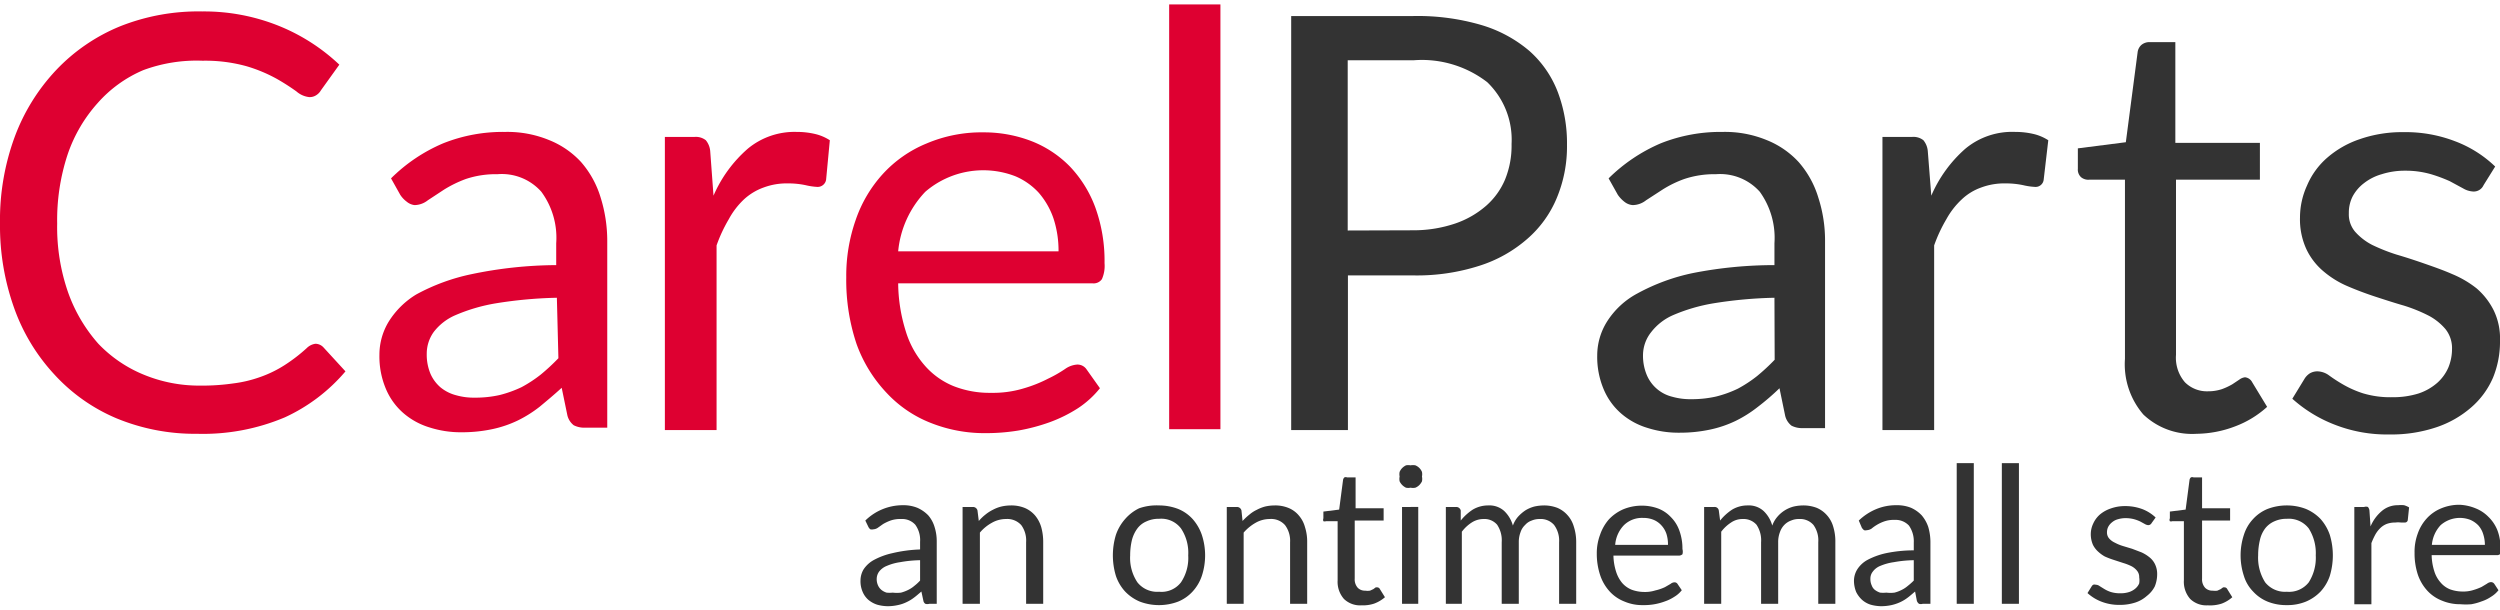 <?xml version="1.0" encoding="UTF-8"?>
<svg xmlns="http://www.w3.org/2000/svg" width="205px" height="50px" viewBox="0 0 114.12 27.43">
   <defs>
      <style>.cls-1{fill:#de0031;}.cls-2{fill:#333;}</style>
   </defs>
   <title>carelpartslogo</title>
   <g id="Layer_2" data-name="Layer 2">
      <g id="Layer_1-2" data-name="Layer 1">
         <path class="cls-1" d="M14.4,15.49a.51.51,0,0,1,.37.17l1,1.09A8,8,0,0,1,13,18.85a9.6,9.6,0,0,1-4,.75,9.37,9.37,0,0,1-3.69-.71,8.1,8.1,0,0,1-2.83-2A8.77,8.77,0,0,1,.65,13.87,11.14,11.14,0,0,1,0,10,11,11,0,0,1,.67,6.05,9,9,0,0,1,2.56,3,8.39,8.39,0,0,1,5.48,1,9.67,9.67,0,0,1,9.23.32,9.14,9.14,0,0,1,12.78,1a8.83,8.83,0,0,1,2.71,1.75l-.84,1.17a.63.63,0,0,1-.21.22.54.54,0,0,1-.33.09,1.06,1.06,0,0,1-.58-.26,10.14,10.14,0,0,0-.89-.57,6.85,6.85,0,0,0-1.39-.58,7,7,0,0,0-2-.25A7,7,0,0,0,6.54,3,5.8,5.8,0,0,0,4.46,4.5,6.76,6.76,0,0,0,3.09,6.84,9.55,9.55,0,0,0,2.61,10a9.06,9.06,0,0,0,.5,3.15,7.11,7.11,0,0,0,1.38,2.34A6,6,0,0,0,6.56,16.9a6.62,6.62,0,0,0,2.57.5,9.93,9.93,0,0,0,1.52-.1A5.72,5.72,0,0,0,11.9,17,5.33,5.33,0,0,0,13,16.46a7.5,7.5,0,0,0,1-.77A.7.7,0,0,1,14.4,15.49Z" />
         <path class="cls-1" d="M17.85,7.94a7.56,7.56,0,0,1,2.38-1.6,7.35,7.35,0,0,1,2.83-.52,5,5,0,0,1,2,.37,4,4,0,0,1,1.46,1,4.37,4.37,0,0,1,.89,1.6,6.63,6.63,0,0,1,.31,2v8.53h-1a1.07,1.07,0,0,1-.53-.11.82.82,0,0,1-.29-.45l-.26-1.26c-.36.33-.7.61-1,.86a5.62,5.62,0,0,1-1,.63,5.13,5.13,0,0,1-1.18.4,6.61,6.61,0,0,1-1.39.14,4.65,4.65,0,0,1-1.46-.22,3.27,3.27,0,0,1-1.19-.65,3,3,0,0,1-.8-1.1,3.79,3.79,0,0,1-.3-1.57,2.9,2.9,0,0,1,.43-1.52A3.81,3.81,0,0,1,19,13.24a9.16,9.16,0,0,1,2.54-.93,19.23,19.23,0,0,1,3.85-.41v-1a3.54,3.54,0,0,0-.68-2.35,2.41,2.41,0,0,0-2-.8,4.3,4.3,0,0,0-1.45.22,5.38,5.38,0,0,0-1,.49l-.73.48a1,1,0,0,1-.61.22A.69.69,0,0,1,18.56,9a1.22,1.22,0,0,1-.29-.31Zm7.57,5.45a19.81,19.81,0,0,0-2.76.25,8,8,0,0,0-1.86.54,2.48,2.48,0,0,0-1,.77,1.7,1.7,0,0,0-.32,1,2.27,2.27,0,0,0,.17.91,1.74,1.74,0,0,0,.47.63,1.85,1.85,0,0,0,.7.35,2.94,2.94,0,0,0,.86.11,5,5,0,0,0,1.13-.12,5.36,5.36,0,0,0,1-.36,5.91,5.91,0,0,0,.87-.57,9.23,9.23,0,0,0,.81-.75Z" />
         <path class="cls-1" d="M32.57,8.73a6,6,0,0,1,1.56-2.14,3.34,3.34,0,0,1,2.25-.77,3.59,3.59,0,0,1,.81.09,2.14,2.14,0,0,1,.69.29L37.71,8a.39.39,0,0,1-.4.33,3,3,0,0,1-.54-.08,3.8,3.8,0,0,0-.8-.08,3,3,0,0,0-1.12.19,2.63,2.63,0,0,0-.89.54,3.57,3.57,0,0,0-.69.9A6.79,6.79,0,0,0,32.71,11v8.43H30.35V6.05h1.34a.73.73,0,0,1,.53.15.9.9,0,0,1,.2.5Z" />
         <path class="cls-1" d="M50.21,17.52a4.36,4.36,0,0,1-1,.91,6.46,6.46,0,0,1-1.29.64,8.6,8.6,0,0,1-1.43.38,9.08,9.08,0,0,1-1.46.12,6.65,6.65,0,0,1-2.55-.47,5.47,5.47,0,0,1-2-1.36A6.38,6.38,0,0,1,39.1,15.5a9.17,9.17,0,0,1-.47-3.05,7.68,7.68,0,0,1,.43-2.61,6,6,0,0,1,1.23-2.09,5.57,5.57,0,0,1,2-1.4,6.4,6.4,0,0,1,2.61-.51,6,6,0,0,1,2.21.41A5,5,0,0,1,48.84,7.4,5.44,5.44,0,0,1,50,9.27a7.16,7.16,0,0,1,.42,2.54,1.49,1.49,0,0,1-.12.73.46.46,0,0,1-.44.19H41a7.51,7.51,0,0,0,.35,2.2,4.22,4.22,0,0,0,.86,1.55,3.48,3.48,0,0,0,1.31.94,4.47,4.47,0,0,0,1.72.31,4.83,4.83,0,0,0,1.51-.21,6.13,6.13,0,0,0,1.1-.44,5.68,5.68,0,0,0,.77-.44,1.09,1.09,0,0,1,.54-.2.5.5,0,0,1,.44.22Zm-1.89-6.25a4.72,4.72,0,0,0-.23-1.5,3.54,3.54,0,0,0-.67-1.17,3.07,3.07,0,0,0-1.08-.76,4.06,4.06,0,0,0-4.1.71A4.55,4.55,0,0,0,41,11.27Z" />
         <path class="cls-1" d="M55.71,0V19.39H53.37V0Z" />
         <path class="cls-2" d="M64.51.53a10.33,10.33,0,0,1,3.11.41,6,6,0,0,1,2.19,1.18A4.79,4.79,0,0,1,71.11,4a6.59,6.59,0,0,1,.42,2.41,6.09,6.09,0,0,1-.46,2.41,5,5,0,0,1-1.35,1.88,6.13,6.13,0,0,1-2.19,1.23,9.32,9.32,0,0,1-3,.44h-3v7.06H58.94V.53Zm0,9.78A5.92,5.92,0,0,0,66.43,10a4.21,4.21,0,0,0,1.41-.81A3.3,3.3,0,0,0,68.7,8,4.09,4.09,0,0,0,69,6.37a3.64,3.64,0,0,0-1.11-2.82,4.88,4.88,0,0,0-3.37-1h-3v7.77Z" />
         <path class="cls-2" d="M73.43,7.94a7.67,7.67,0,0,1,2.38-1.6,7.39,7.39,0,0,1,2.83-.52,5,5,0,0,1,2,.37,4,4,0,0,1,1.46,1A4.37,4.37,0,0,1,83,8.81a6.34,6.34,0,0,1,.31,2v8.53h-1a1.07,1.07,0,0,1-.53-.11.82.82,0,0,1-.29-.45l-.26-1.26a10.91,10.91,0,0,1-1,.86,5.62,5.62,0,0,1-1,.63,5.13,5.13,0,0,1-1.18.4,6.61,6.61,0,0,1-1.39.14,4.65,4.65,0,0,1-1.46-.22,3.27,3.27,0,0,1-1.19-.65,3,3,0,0,1-.8-1.1,3.79,3.79,0,0,1-.3-1.57,2.91,2.91,0,0,1,.44-1.52,3.7,3.7,0,0,1,1.4-1.3,9.16,9.16,0,0,1,2.54-.93A19.23,19.23,0,0,1,81,11.9v-1a3.6,3.6,0,0,0-.67-2.35,2.43,2.43,0,0,0-2-.8,4.34,4.34,0,0,0-1.45.22,5,5,0,0,0-1,.49l-.74.48a1,1,0,0,1-.61.22A.69.69,0,0,1,74.14,9a1.42,1.42,0,0,1-.29-.31ZM81,13.39a19.81,19.81,0,0,0-2.76.25,8,8,0,0,0-1.86.54,2.55,2.55,0,0,0-1,.77A1.7,1.7,0,0,0,75,16a2.27,2.27,0,0,0,.17.91,1.7,1.7,0,0,0,1.17,1,3,3,0,0,0,.86.11,5,5,0,0,0,1.13-.12,5.1,5.1,0,0,0,1-.36,5.91,5.91,0,0,0,.87-.57,9.23,9.23,0,0,0,.81-.75Z" />
         <path class="cls-2" d="M88.16,8.73a6,6,0,0,1,1.55-2.14A3.34,3.34,0,0,1,92,5.82a3.59,3.59,0,0,1,.81.09,2.14,2.14,0,0,1,.69.29L93.29,8a.37.37,0,0,1-.39.33,3,3,0,0,1-.55-.08,3.8,3.8,0,0,0-.8-.08,3,3,0,0,0-1.12.19,2.49,2.49,0,0,0-.88.54,3.6,3.6,0,0,0-.7.9A6.79,6.79,0,0,0,88.29,11v8.43H85.93V6.05h1.34a.73.73,0,0,1,.53.15.9.9,0,0,1,.2.5Z" />
         <path class="cls-2" d="M100.27,19.6a3.23,3.23,0,0,1-2.43-.88A3.51,3.51,0,0,1,97,16.18V8H95.38A.52.52,0,0,1,95,7.89a.47.47,0,0,1-.15-.39V6.57l2.19-.28.54-4.12a.53.53,0,0,1,.17-.32.57.57,0,0,1,.37-.13h1.18v4.6h3.86V8H99.33v8a1.71,1.71,0,0,0,.41,1.25,1.42,1.42,0,0,0,1.05.41,2,2,0,0,0,.64-.1,3,3,0,0,0,.47-.22l.33-.22a.54.54,0,0,1,.25-.1.42.42,0,0,1,.33.23l.68,1.12a4.54,4.54,0,0,1-1.46.89A5.07,5.07,0,0,1,100.27,19.6Z" />
         <path class="cls-2" d="M113.37,8.25a.49.49,0,0,1-.48.29,1,1,0,0,1-.45-.14l-.61-.33a6.86,6.86,0,0,0-.86-.32,4.18,4.18,0,0,0-1.19-.16,3.47,3.47,0,0,0-1.06.16,2.37,2.37,0,0,0-.81.41,1.86,1.86,0,0,0-.52.61,1.63,1.63,0,0,0-.17.76,1.22,1.22,0,0,0,.29.85,2.69,2.69,0,0,0,.78.6,8.28,8.28,0,0,0,1.11.44c.41.12.84.26,1.27.41s.86.3,1.27.48a4.69,4.69,0,0,1,1.11.65,3.21,3.21,0,0,1,.78,1,2.93,2.93,0,0,1,.29,1.38,4.33,4.33,0,0,1-.32,1.7,3.76,3.76,0,0,1-1,1.36,4.67,4.67,0,0,1-1.58.9,6.45,6.45,0,0,1-2.16.33,6.54,6.54,0,0,1-2.52-.46A6.26,6.26,0,0,1,104.64,18l.55-.9a.78.78,0,0,1,.25-.26.68.68,0,0,1,.37-.09.93.93,0,0,1,.5.18,7,7,0,0,0,.63.41,4.68,4.68,0,0,0,.92.41,4.3,4.3,0,0,0,1.34.18,3.9,3.9,0,0,0,1.2-.17,2.48,2.48,0,0,0,.86-.49,2,2,0,0,0,.5-.69,2.22,2.22,0,0,0,.17-.85,1.39,1.39,0,0,0-.3-.91,2.58,2.58,0,0,0-.78-.62,7.13,7.13,0,0,0-1.11-.45c-.42-.12-.85-.26-1.28-.4s-.86-.3-1.28-.48a4.29,4.29,0,0,1-1.11-.68,3,3,0,0,1-.78-1,3.25,3.25,0,0,1-.3-1.46,3.52,3.52,0,0,1,.32-1.46A3.47,3.47,0,0,1,106.23,7a4.41,4.41,0,0,1,1.49-.85,5.89,5.89,0,0,1,2-.32,6.28,6.28,0,0,1,2.36.42A5.36,5.36,0,0,1,113.9,7.4Z" />
         <path class="cls-2" d="M39.5,23.56a2.44,2.44,0,0,1,1.72-.7,1.69,1.69,0,0,1,.66.12,1.59,1.59,0,0,1,.49.34,1.44,1.44,0,0,1,.29.53,2.15,2.15,0,0,1,.1.68v2.83h-.34a.3.3,0,0,1-.18,0,.21.21,0,0,1-.09-.14l-.09-.42c-.12.1-.23.2-.34.28a1.8,1.8,0,0,1-.35.21,1.63,1.63,0,0,1-.39.13,2.16,2.16,0,0,1-.46.05,1.85,1.85,0,0,1-.48-.07,1.2,1.2,0,0,1-.4-.22,1,1,0,0,1-.26-.36,1.21,1.21,0,0,1-.1-.52,1,1,0,0,1,.14-.51,1.32,1.32,0,0,1,.47-.43,3.23,3.23,0,0,1,.84-.31A6.37,6.37,0,0,1,42,24.88v-.35a1.19,1.19,0,0,0-.22-.78.81.81,0,0,0-.65-.26,1.35,1.35,0,0,0-.48.07,2.16,2.16,0,0,0-.34.16l-.24.17a.4.4,0,0,1-.2.07.29.29,0,0,1-.14,0,.31.31,0,0,1-.09-.11ZM42,25.37a5.59,5.59,0,0,0-.91.09,2.38,2.38,0,0,0-.61.17.82.82,0,0,0-.35.26.57.57,0,0,0-.11.33.67.67,0,0,0,.06.3.56.56,0,0,0,.16.21.71.71,0,0,0,.23.12,1.27,1.27,0,0,0,.28,0,1.53,1.53,0,0,0,.38,0,1.75,1.75,0,0,0,.32-.12,1.32,1.32,0,0,0,.29-.19,2,2,0,0,0,.26-.24Z" />
         <path class="cls-2" d="M44.68,23.58a2.06,2.06,0,0,1,.3-.29,1.79,1.79,0,0,1,.34-.22,1.66,1.66,0,0,1,.39-.15,2,2,0,0,1,.44-.05,1.62,1.62,0,0,1,.64.12,1.28,1.28,0,0,1,.46.34,1.49,1.49,0,0,1,.28.53,2.5,2.5,0,0,1,.09.69v2.81h-.78V24.55a1.19,1.19,0,0,0-.22-.78.86.86,0,0,0-.7-.28,1.3,1.3,0,0,0-.64.17,1.94,1.94,0,0,0-.55.45v3.25h-.79V22.94h.47a.21.21,0,0,1,.21.16Z" />
         <path class="cls-2" d="M52.91,22.87a2.41,2.41,0,0,1,.87.16,1.83,1.83,0,0,1,.66.46,2.14,2.14,0,0,1,.42.72,3,3,0,0,1,0,1.88,2,2,0,0,1-.42.71,1.83,1.83,0,0,1-.66.46,2.47,2.47,0,0,1-1.75,0,2,2,0,0,1-.67-.46,2,2,0,0,1-.42-.71,3.23,3.23,0,0,1,0-1.88,2.14,2.14,0,0,1,.42-.72A2,2,0,0,1,52,23,2.42,2.42,0,0,1,52.91,22.87Zm0,3.94a1.12,1.12,0,0,0,1-.43,2,2,0,0,0,.33-1.23,2,2,0,0,0-.33-1.23,1.13,1.13,0,0,0-1-.44,1.31,1.31,0,0,0-.58.12,1,1,0,0,0-.41.32,1.53,1.53,0,0,0-.25.53,3,3,0,0,0-.08.7,2,2,0,0,0,.33,1.23A1.15,1.15,0,0,0,52.91,26.81Z" />
         <path class="cls-2" d="M56.72,23.58a2.81,2.81,0,0,1,.31-.29,1.52,1.52,0,0,1,.34-.22,1.77,1.77,0,0,1,.38-.15,2,2,0,0,1,.44-.05,1.59,1.59,0,0,1,.64.12,1.2,1.2,0,0,1,.46.34,1.35,1.35,0,0,1,.28.53,2.17,2.17,0,0,1,.1.69v2.81h-.78V24.55a1.19,1.19,0,0,0-.23-.78.84.84,0,0,0-.7-.28,1.3,1.3,0,0,0-.64.17,2.09,2.09,0,0,0-.55.45v3.25H56V22.94h.46a.21.21,0,0,1,.21.16Z" />
         <path class="cls-2" d="M62.15,27.43a1.06,1.06,0,0,1-.8-.29,1.18,1.18,0,0,1-.29-.85v-2.7h-.53a.19.19,0,0,1-.12,0,.17.17,0,0,1,0-.13v-.31l.72-.09.18-1.37a.21.21,0,0,1,.06-.1.16.16,0,0,1,.12,0h.39V23h1.28v.56H61.84v2.65a.57.57,0,0,0,.14.42.45.45,0,0,0,.34.13.69.69,0,0,0,.22,0l.15-.07.11-.08.08,0a.14.14,0,0,1,.11.08l.23.37a1.59,1.59,0,0,1-.49.29A1.62,1.62,0,0,1,62.15,27.43Z" />
         <path class="cls-2" d="M64.91,21.55a.54.54,0,0,1,0,.22.66.66,0,0,1-.12.17.57.57,0,0,1-.18.12.54.54,0,0,1-.22,0,.52.52,0,0,1-.21,0,.61.61,0,0,1-.29-.29.54.54,0,0,1,0-.22.52.52,0,0,1,0-.21.57.57,0,0,1,.12-.18.66.66,0,0,1,.17-.12.52.52,0,0,1,.21,0,.54.54,0,0,1,.22,0,.55.55,0,0,1,.3.3A.54.54,0,0,1,64.91,21.55Zm-.17,1.39v4.42H64V22.94Z" />
         <path class="cls-2" d="M66,27.36V22.94h.47a.21.21,0,0,1,.21.16l0,.46a2.35,2.35,0,0,1,.55-.5,1.37,1.37,0,0,1,.71-.19,1,1,0,0,1,.72.25,1.45,1.45,0,0,1,.4.67,1.27,1.27,0,0,1,.24-.41,1.81,1.81,0,0,1,.34-.29,1.55,1.55,0,0,1,.4-.17,2.1,2.1,0,0,1,.43-.05,1.71,1.71,0,0,1,.62.11,1.29,1.29,0,0,1,.46.33,1.32,1.32,0,0,1,.29.52,2.27,2.27,0,0,1,.11.72v2.81h-.78V24.55a1.2,1.2,0,0,0-.23-.79.81.81,0,0,0-.66-.27.89.89,0,0,0-.36.07.69.69,0,0,0-.3.2.78.78,0,0,0-.21.33,1.26,1.26,0,0,0-.08.46v2.81h-.78V24.55a1.27,1.27,0,0,0-.21-.8.76.76,0,0,0-.62-.26,1,1,0,0,0-.54.16,1.76,1.76,0,0,0-.45.42v3.29Z" />
         <path class="cls-2" d="M76.77,26.74a1.22,1.22,0,0,1-.34.3,1.9,1.9,0,0,1-.43.21,2.7,2.7,0,0,1-1,.17,2.06,2.06,0,0,1-.84-.16,1.8,1.8,0,0,1-.67-.45,2.08,2.08,0,0,1-.44-.74,3.1,3.1,0,0,1-.16-1,2.39,2.39,0,0,1,.15-.86,2.1,2.1,0,0,1,.4-.7,2,2,0,0,1,.65-.46,2.21,2.21,0,0,1,.87-.17,2.15,2.15,0,0,1,.73.13,1.56,1.56,0,0,1,.58.39,1.64,1.64,0,0,1,.39.62,2.38,2.38,0,0,1,.14.84.45.45,0,0,1,0,.24s-.07.06-.15.06h-3a2.59,2.59,0,0,0,.12.73,1.52,1.52,0,0,0,.28.52,1.14,1.14,0,0,0,.44.31,1.69,1.69,0,0,0,.56.1,1.53,1.53,0,0,0,.51-.07A2.08,2.08,0,0,0,76,26.6l.26-.15a.29.29,0,0,1,.17-.07.16.16,0,0,1,.15.08Zm-.63-2.07a1.59,1.59,0,0,0-.07-.5,1.09,1.09,0,0,0-.23-.39,1,1,0,0,0-.35-.25,1.21,1.21,0,0,0-.48-.09,1.18,1.18,0,0,0-.88.33,1.45,1.45,0,0,0-.4.9Z" />
         <path class="cls-2" d="M77.79,27.36V22.94h.47a.19.19,0,0,1,.2.16l.06.46a2.35,2.35,0,0,1,.55-.5,1.37,1.37,0,0,1,.71-.19,1,1,0,0,1,.72.25,1.45,1.45,0,0,1,.4.67,1.27,1.27,0,0,1,.24-.41,1.45,1.45,0,0,1,.74-.46,2,2,0,0,1,.43-.05,1.71,1.71,0,0,1,.62.11,1.29,1.29,0,0,1,.46.33,1.32,1.32,0,0,1,.29.52,2.28,2.28,0,0,1,.1.72v2.81H83V24.55a1.2,1.2,0,0,0-.22-.79.81.81,0,0,0-.66-.27.86.86,0,0,0-.36.07.79.79,0,0,0-.31.2.88.88,0,0,0-.2.33,1.26,1.26,0,0,0-.08.46v2.81h-.78V24.55a1.27,1.27,0,0,0-.21-.8.79.79,0,0,0-.63-.26.92.92,0,0,0-.53.16,1.76,1.76,0,0,0-.45.42v3.29Z" />
         <path class="cls-2" d="M84.85,23.56a2.57,2.57,0,0,1,.79-.52,2.35,2.35,0,0,1,.94-.18,1.69,1.69,0,0,1,.66.12,1.54,1.54,0,0,1,.48.34,1.62,1.62,0,0,1,.3.53,2.48,2.48,0,0,1,.1.68v2.83h-.35a.29.29,0,0,1-.17,0,.27.27,0,0,1-.1-.14l-.08-.42c-.12.1-.23.2-.34.28a1.8,1.8,0,0,1-.35.21,2,2,0,0,1-.39.13,2.24,2.24,0,0,1-.46.05,1.87,1.87,0,0,1-.49-.07,1.07,1.07,0,0,1-.39-.22,1.22,1.22,0,0,1-.27-.36,1.38,1.38,0,0,1-.1-.52,1,1,0,0,1,.15-.51,1.28,1.28,0,0,1,.46-.43,3.31,3.31,0,0,1,.85-.31,6.29,6.29,0,0,1,1.27-.13v-.35a1.25,1.25,0,0,0-.22-.78.83.83,0,0,0-.65-.26,1.32,1.32,0,0,0-.48.07,1.8,1.8,0,0,0-.34.16,1.91,1.91,0,0,0-.24.17.44.44,0,0,1-.21.07.25.25,0,0,1-.13,0,.52.52,0,0,1-.1-.11Zm2.51,1.81a5.47,5.47,0,0,0-.91.09,2.47,2.47,0,0,0-.62.17.79.79,0,0,0-.34.26.51.51,0,0,0-.11.33.67.67,0,0,0,.06.3.45.45,0,0,0,.15.21.84.84,0,0,0,.23.12,1.36,1.36,0,0,0,.29,0,1.45,1.45,0,0,0,.37,0,1.52,1.52,0,0,0,.32-.12,1.32,1.32,0,0,0,.29-.19,2.91,2.91,0,0,0,.27-.24Z" />
         <path class="cls-2" d="M90.1,20.94v6.42h-.78V20.94Z" />
         <path class="cls-2" d="M92.16,20.94v6.42h-.78V20.94Z" />
         <path class="cls-2" d="M98.22,23.67a.18.18,0,0,1-.16.1.37.37,0,0,1-.15-.05l-.2-.11a1.6,1.6,0,0,0-.29-.11,1.48,1.48,0,0,0-.39-.05,1.23,1.23,0,0,0-.35.05.69.69,0,0,0-.27.14.65.65,0,0,0-.17.2.54.54,0,0,0-.06.25.41.41,0,0,0,.1.29.76.76,0,0,0,.26.19,1.94,1.94,0,0,0,.36.15l.43.13.42.16a1.65,1.65,0,0,1,.36.22.9.9,0,0,1,.26.32,1,1,0,0,1,.1.46,1.47,1.47,0,0,1-.11.56A1.28,1.28,0,0,1,98,27a1.48,1.48,0,0,1-.52.3,2.27,2.27,0,0,1-.72.11,2.24,2.24,0,0,1-.84-.15,2,2,0,0,1-.63-.39l.18-.29a.24.24,0,0,1,.08-.09.21.21,0,0,1,.12,0,.29.29,0,0,1,.17.06l.21.13a1.4,1.4,0,0,0,.3.14,1.44,1.44,0,0,0,.45.06,1.25,1.25,0,0,0,.4-.06.85.85,0,0,0,.28-.16.63.63,0,0,0,.17-.23.87.87,0,0,0,0-.28.44.44,0,0,0-.1-.3.8.8,0,0,0-.26-.21,2.46,2.46,0,0,0-.36-.14l-.43-.14a3.61,3.61,0,0,1-.42-.16A1.51,1.51,0,0,1,95.8,25a1.06,1.06,0,0,1-.26-.33,1.22,1.22,0,0,1-.1-.49,1.13,1.13,0,0,1,.11-.48,1.21,1.21,0,0,1,.3-.41,1.51,1.51,0,0,1,.5-.28,1.9,1.9,0,0,1,.66-.11,2.22,2.22,0,0,1,.79.14,1.86,1.86,0,0,1,.6.38Z" />
         <path class="cls-2" d="M100.78,27.43a1.06,1.06,0,0,1-.8-.29,1.18,1.18,0,0,1-.29-.85v-2.7h-.53a.15.15,0,0,1-.11,0,.14.14,0,0,1,0-.13v-.31l.72-.09.18-1.37a.21.21,0,0,1,.06-.1.16.16,0,0,1,.12,0h.39V23h1.28v.56h-1.28v2.65a.57.57,0,0,0,.14.42.46.46,0,0,0,.35.13.66.66,0,0,0,.21,0l.15-.07.11-.08.08,0a.14.14,0,0,1,.11.08l.23.37a1.54,1.54,0,0,1-.48.29A1.71,1.71,0,0,1,100.78,27.43Z" />
         <path class="cls-2" d="M104.39,22.87a2.41,2.41,0,0,1,.87.16,2,2,0,0,1,.67.46,2.14,2.14,0,0,1,.42.72,3.23,3.23,0,0,1,0,1.88,2,2,0,0,1-.42.71,2,2,0,0,1-.67.46,2.21,2.21,0,0,1-.87.16,2.26,2.26,0,0,1-.88-.16,1.83,1.83,0,0,1-.66-.46,1.74,1.74,0,0,1-.42-.71,3,3,0,0,1,0-1.88,1.85,1.85,0,0,1,.42-.72,1.83,1.83,0,0,1,.66-.46A2.46,2.46,0,0,1,104.39,22.87Zm0,3.94a1.14,1.14,0,0,0,1-.43,2.09,2.09,0,0,0,.32-1.23,2.11,2.11,0,0,0-.32-1.23,1.15,1.15,0,0,0-1-.44,1.34,1.34,0,0,0-.58.12,1.07,1.07,0,0,0-.41.32,1.36,1.36,0,0,0-.24.53,3,3,0,0,0-.08.7,2.09,2.09,0,0,0,.32,1.23A1.16,1.16,0,0,0,104.39,26.81Z" />
         <path class="cls-2" d="M108.21,23.83a1.87,1.87,0,0,1,.52-.71,1.11,1.11,0,0,1,.74-.26,1.24,1.24,0,0,1,.27,0,.94.94,0,0,1,.23.1l-.06.58a.13.13,0,0,1-.13.11l-.18,0a1.1,1.1,0,0,0-.26,0,1.12,1.12,0,0,0-.38.06.88.88,0,0,0-.29.18,1.34,1.34,0,0,0-.23.29,3.14,3.14,0,0,0-.19.41v2.79h-.78V22.94h.45a.25.25,0,0,1,.17,0,.3.3,0,0,1,.07.16Z" />
         <path class="cls-2" d="M114.05,26.74a1.22,1.22,0,0,1-.34.3,1.72,1.72,0,0,1-.43.21,2.52,2.52,0,0,1-.47.13,2.77,2.77,0,0,1-.49,0,2.13,2.13,0,0,1-.84-.16,1.8,1.8,0,0,1-.67-.45,2.08,2.08,0,0,1-.44-.74,3.11,3.11,0,0,1-.15-1,2.39,2.39,0,0,1,.14-.86,2,2,0,0,1,.41-.7,1.82,1.82,0,0,1,.65-.46,2.13,2.13,0,0,1,.86-.17A2.15,2.15,0,0,1,113,23a1.69,1.69,0,0,1,.59.39A1.75,1.75,0,0,1,114,24a2.18,2.18,0,0,1,.14.84.45.45,0,0,1,0,.24s-.07.06-.14.06h-3a2.59,2.59,0,0,0,.12.73,1.38,1.38,0,0,0,.29.52,1.1,1.1,0,0,0,.43.31,1.7,1.7,0,0,0,.57.1,1.51,1.51,0,0,0,.5-.07,2.61,2.61,0,0,0,.37-.14l.25-.15a.32.32,0,0,1,.18-.07.19.19,0,0,1,.15.08Zm-.62-2.07a1.59,1.59,0,0,0-.08-.5,1.07,1.07,0,0,0-.22-.39,1.16,1.16,0,0,0-.36-.25,1.33,1.33,0,0,0-1.36.24,1.51,1.51,0,0,0-.4.9Z" />
      </g>
   </g>
</svg>
